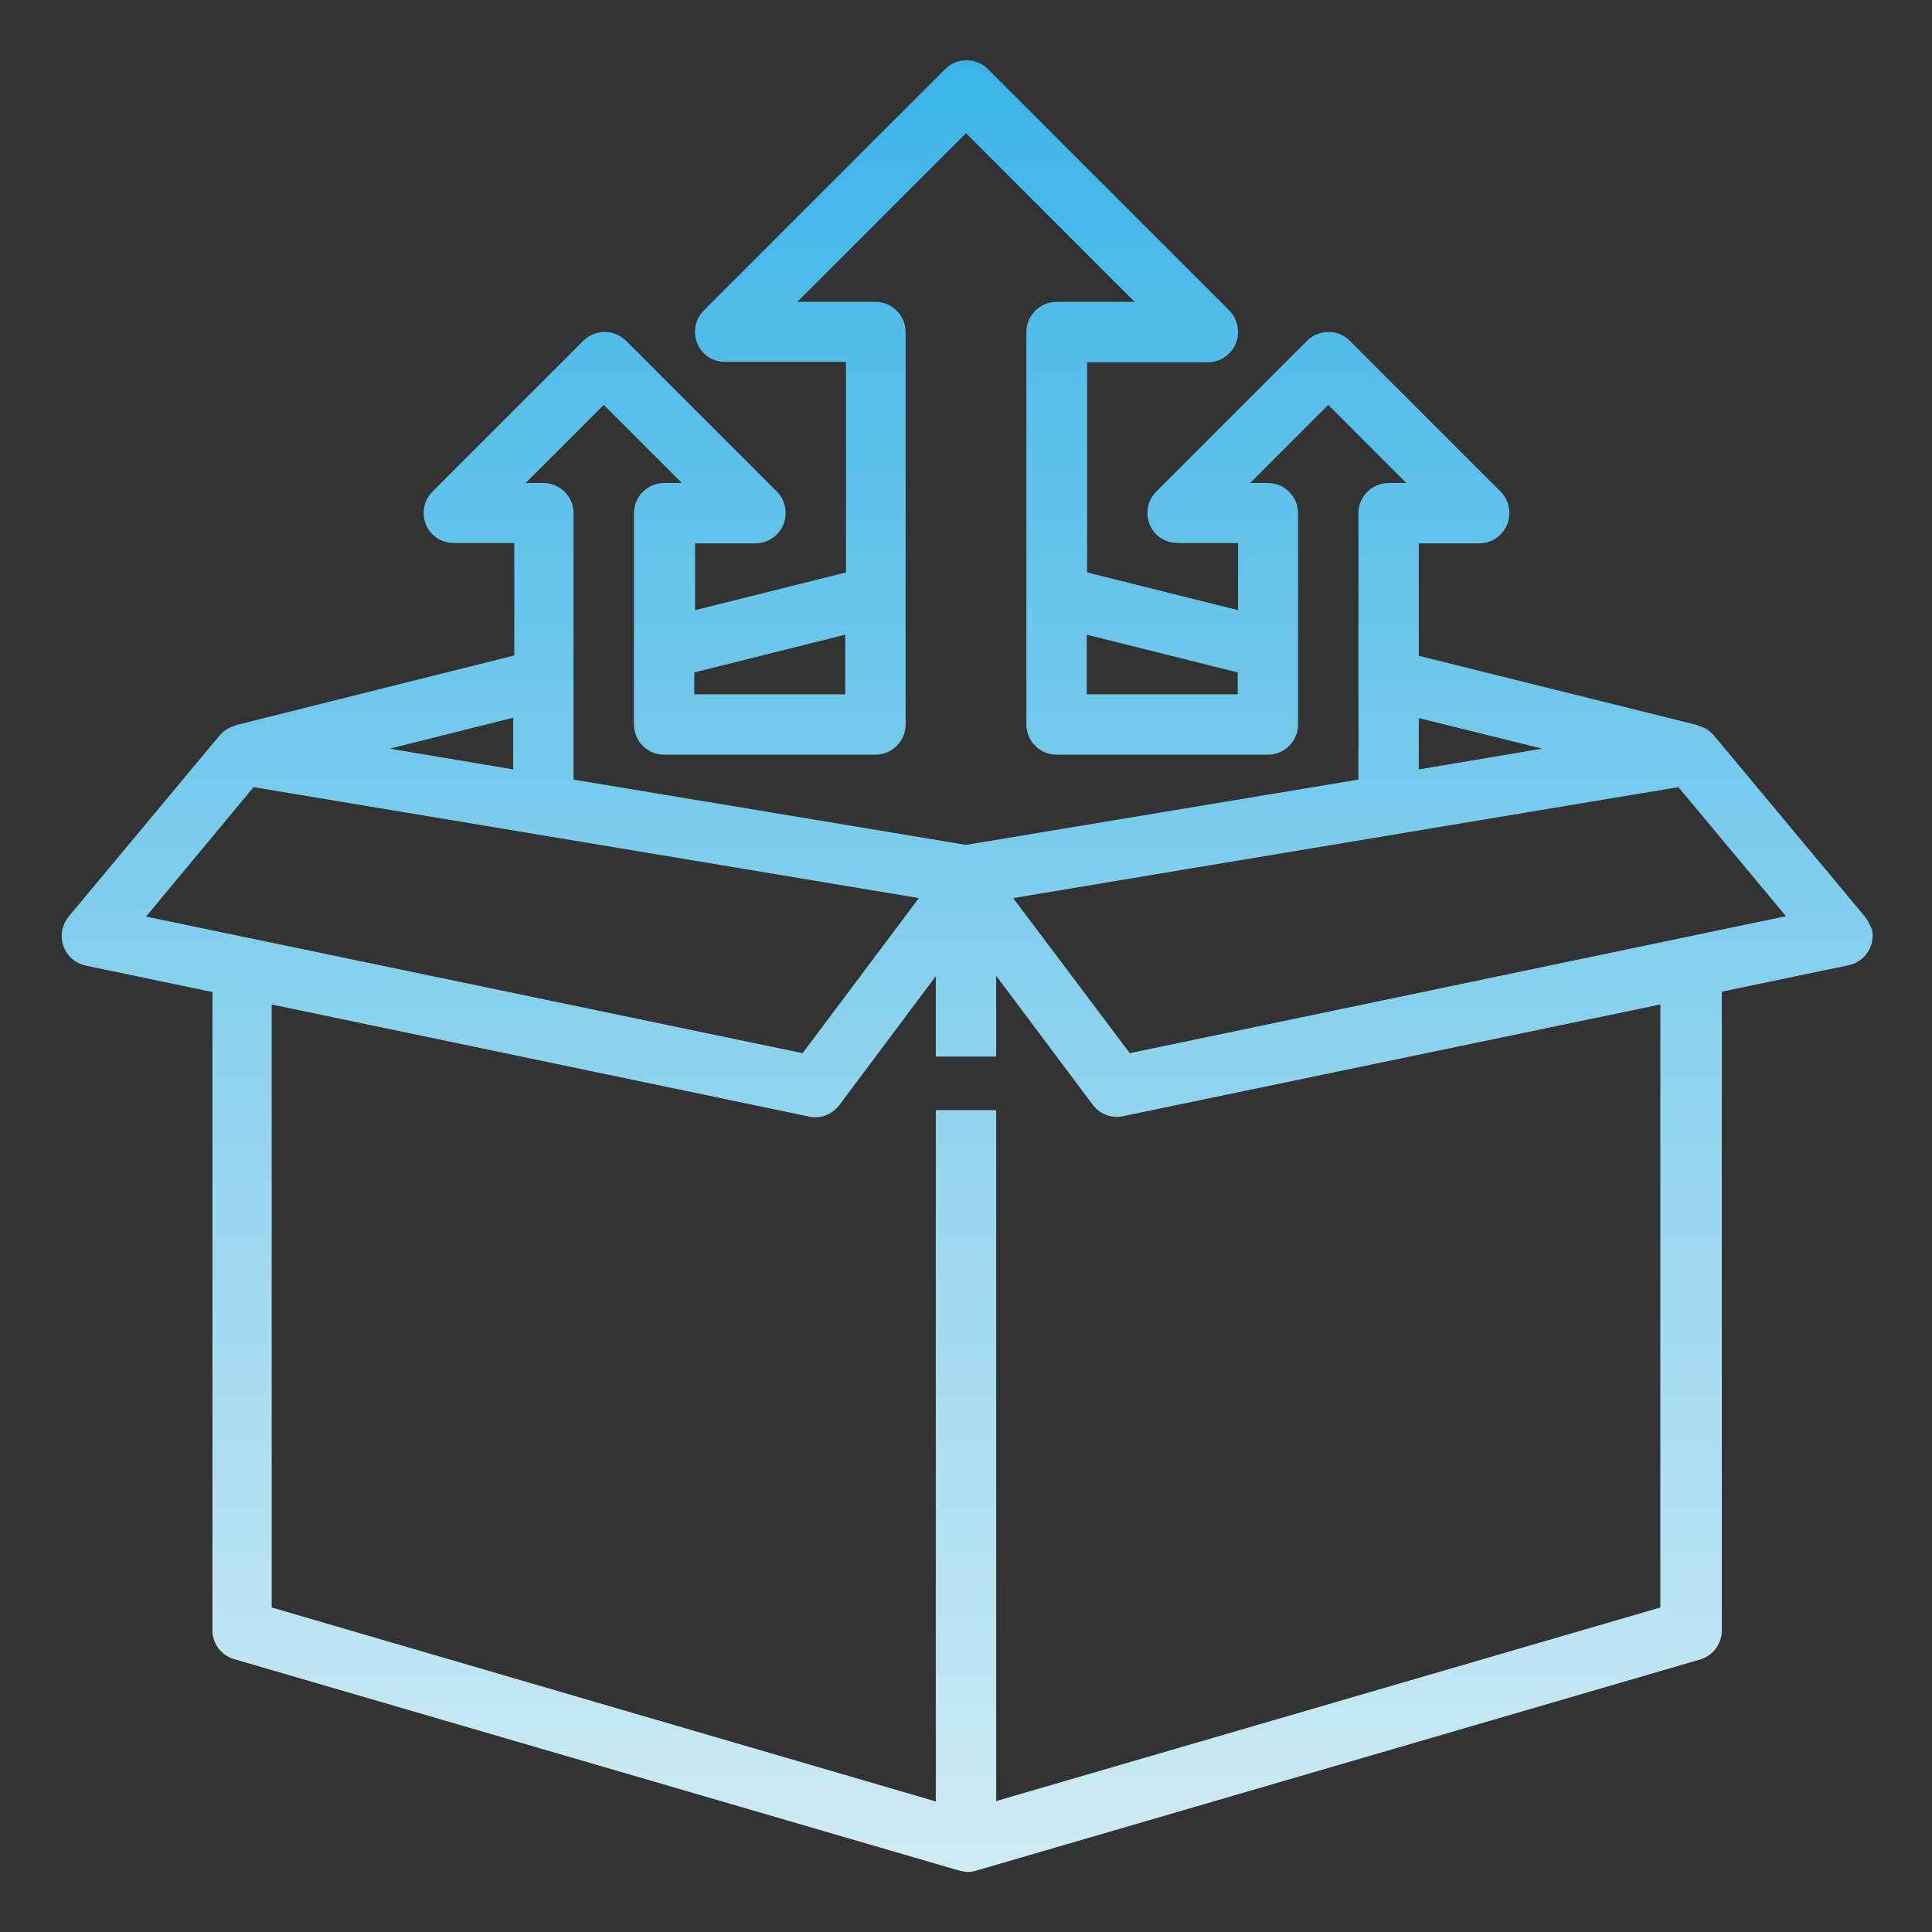 <?xml version="1.0" encoding="utf-8"?>
<!-- Generator: Adobe Illustrator 23.1.1, SVG Export Plug-In . SVG Version: 6.00 Build 0)  -->
<svg version="1.1" id="Ebene_1" xmlns="http://www.w3.org/2000/svg" xmlns:xlink="http://www.w3.org/1999/xlink" x="0px" y="0px"
	 viewBox="0 0 512 512" style="enable-background:new 0 0 512 512;" xml:space="preserve">
<rect x="0" y="0" width="512" height="512" fill="#333333" stroke="none"/>
<style type="text/css">
	.st0{fill:url(#SVGID_1_);}
</style>
<g id="box-startup">
	
		<linearGradient id="SVGID_1_" gradientUnits="userSpaceOnUse" x1="-93.127" y1="566.611" x2="-93.127" y2="661.034" gradientTransform="matrix(8 0 0 -8 1001 5113)">
		<stop  offset="0" style="stop-color:#E9F5F5"/>
		<stop  offset="1" style="stop-color:#009FE3"/>
	</linearGradient>
	<path class="st0" d="M494.2,242.9l-40-48c-1.1-1.3-2.6-2.2-4.2-2.6v-0.1L376,173.8V144h16c4.4,0,8-3.6,8-8c0-2.1-0.8-4.2-2.3-5.7
		l-40-40c-3.1-3.1-8.2-3.1-11.3,0l-40,40c-3.1,3.1-3.1,8.2,0,11.3c1.5,1.5,3.5,2.3,5.7,2.3h16v17.8l-40-10V96h32c4.4,0,8-3.6,8-8
		c0-2.1-0.8-4.2-2.3-5.7l-64-64c-3.1-3.1-8.2-3.1-11.3,0l-64,64c-3.1,3.1-3.1,8.2,0,11.3c1.5,1.5,3.5,2.3,5.7,2.3h32v55.8l-40,10
		V144h16c4.4,0,8-3.6,8-8c0-2.1-0.8-4.2-2.3-5.7l-40-40c-3.1-3.1-8.2-3.1-11.3,0l-40,40c-3.1,3.1-3.1,8.2,0,11.3
		c1.5,1.5,3.5,2.3,5.7,2.3h16v29.8l-73.9,18.5v0.1c-1.6,0.4-3.1,1.3-4.2,2.6l-40,48c-2.8,3.4-2.4,8.4,1,11.3c1,0.8,2.2,1.4,3.5,1.7
		l33.6,7V432c0,3.6,2.3,6.7,5.8,7.7l192,56v0c0.7,0.2,1.5,0.3,2.2,0.4c0.8,0,1.5-0.1,2.2-0.3l192-56c3.4-1,5.8-4.1,5.8-7.7V262.8
		l33.6-7c4.3-0.9,7.1-5.1,6.2-9.5C495.5,245.1,495,243.9,494.2,242.9L494.2,242.9z M408.7,198.4l-32.7,5.5v-13.6L408.7,198.4z
		 M328,178.2v5.8h-40v-15.8L328,178.2z M224,168.2V184h-40v-5.8L224,168.2z M160,107.3l20.7,20.7H176c-4.4,0-8,3.6-8,8v56
		c0,4.4,3.6,8,8,8h56c4.4,0,8-3.6,8-8V88c0-4.4-3.6-8-8-8h-20.7L256,35.3L300.7,80H280c-4.4,0-8,3.6-8,8v104c0,4.4,3.6,8,8,8h56
		c4.4,0,8-3.6,8-8v-56c0-4.4-3.6-8-8-8h-4.7l20.7-20.7l20.7,20.7H368c-4.4,0-8,3.6-8,8v70.6l-104,17.3l-104-17.3V136
		c0-4.4-3.6-8-8-8h-4.7L160,107.3z M136,203.9l-32.7-5.5l32.7-8.2V203.9z M67.2,208.6L243.5,238l-30.8,41.1l-174-36.2L67.2,208.6z
		 M440,426l-176,51.3V294.2h-16v183.2L72,426V266.2l142.4,29.7c0.5,0.1,1.1,0.2,1.6,0.2c2.5,0,4.9-1.2,6.4-3.2l25.6-34.2V280h16
		v-21.4l25.6,34.2c1.5,2,3.9,3.2,6.4,3.2c0.5,0,1.1-0.1,1.6-0.2L440,266.2V426z M299.4,279.1L268.5,238l176.3-29.4l28.5,34.2
		L299.4,279.1z"/>
</g>
</svg>
